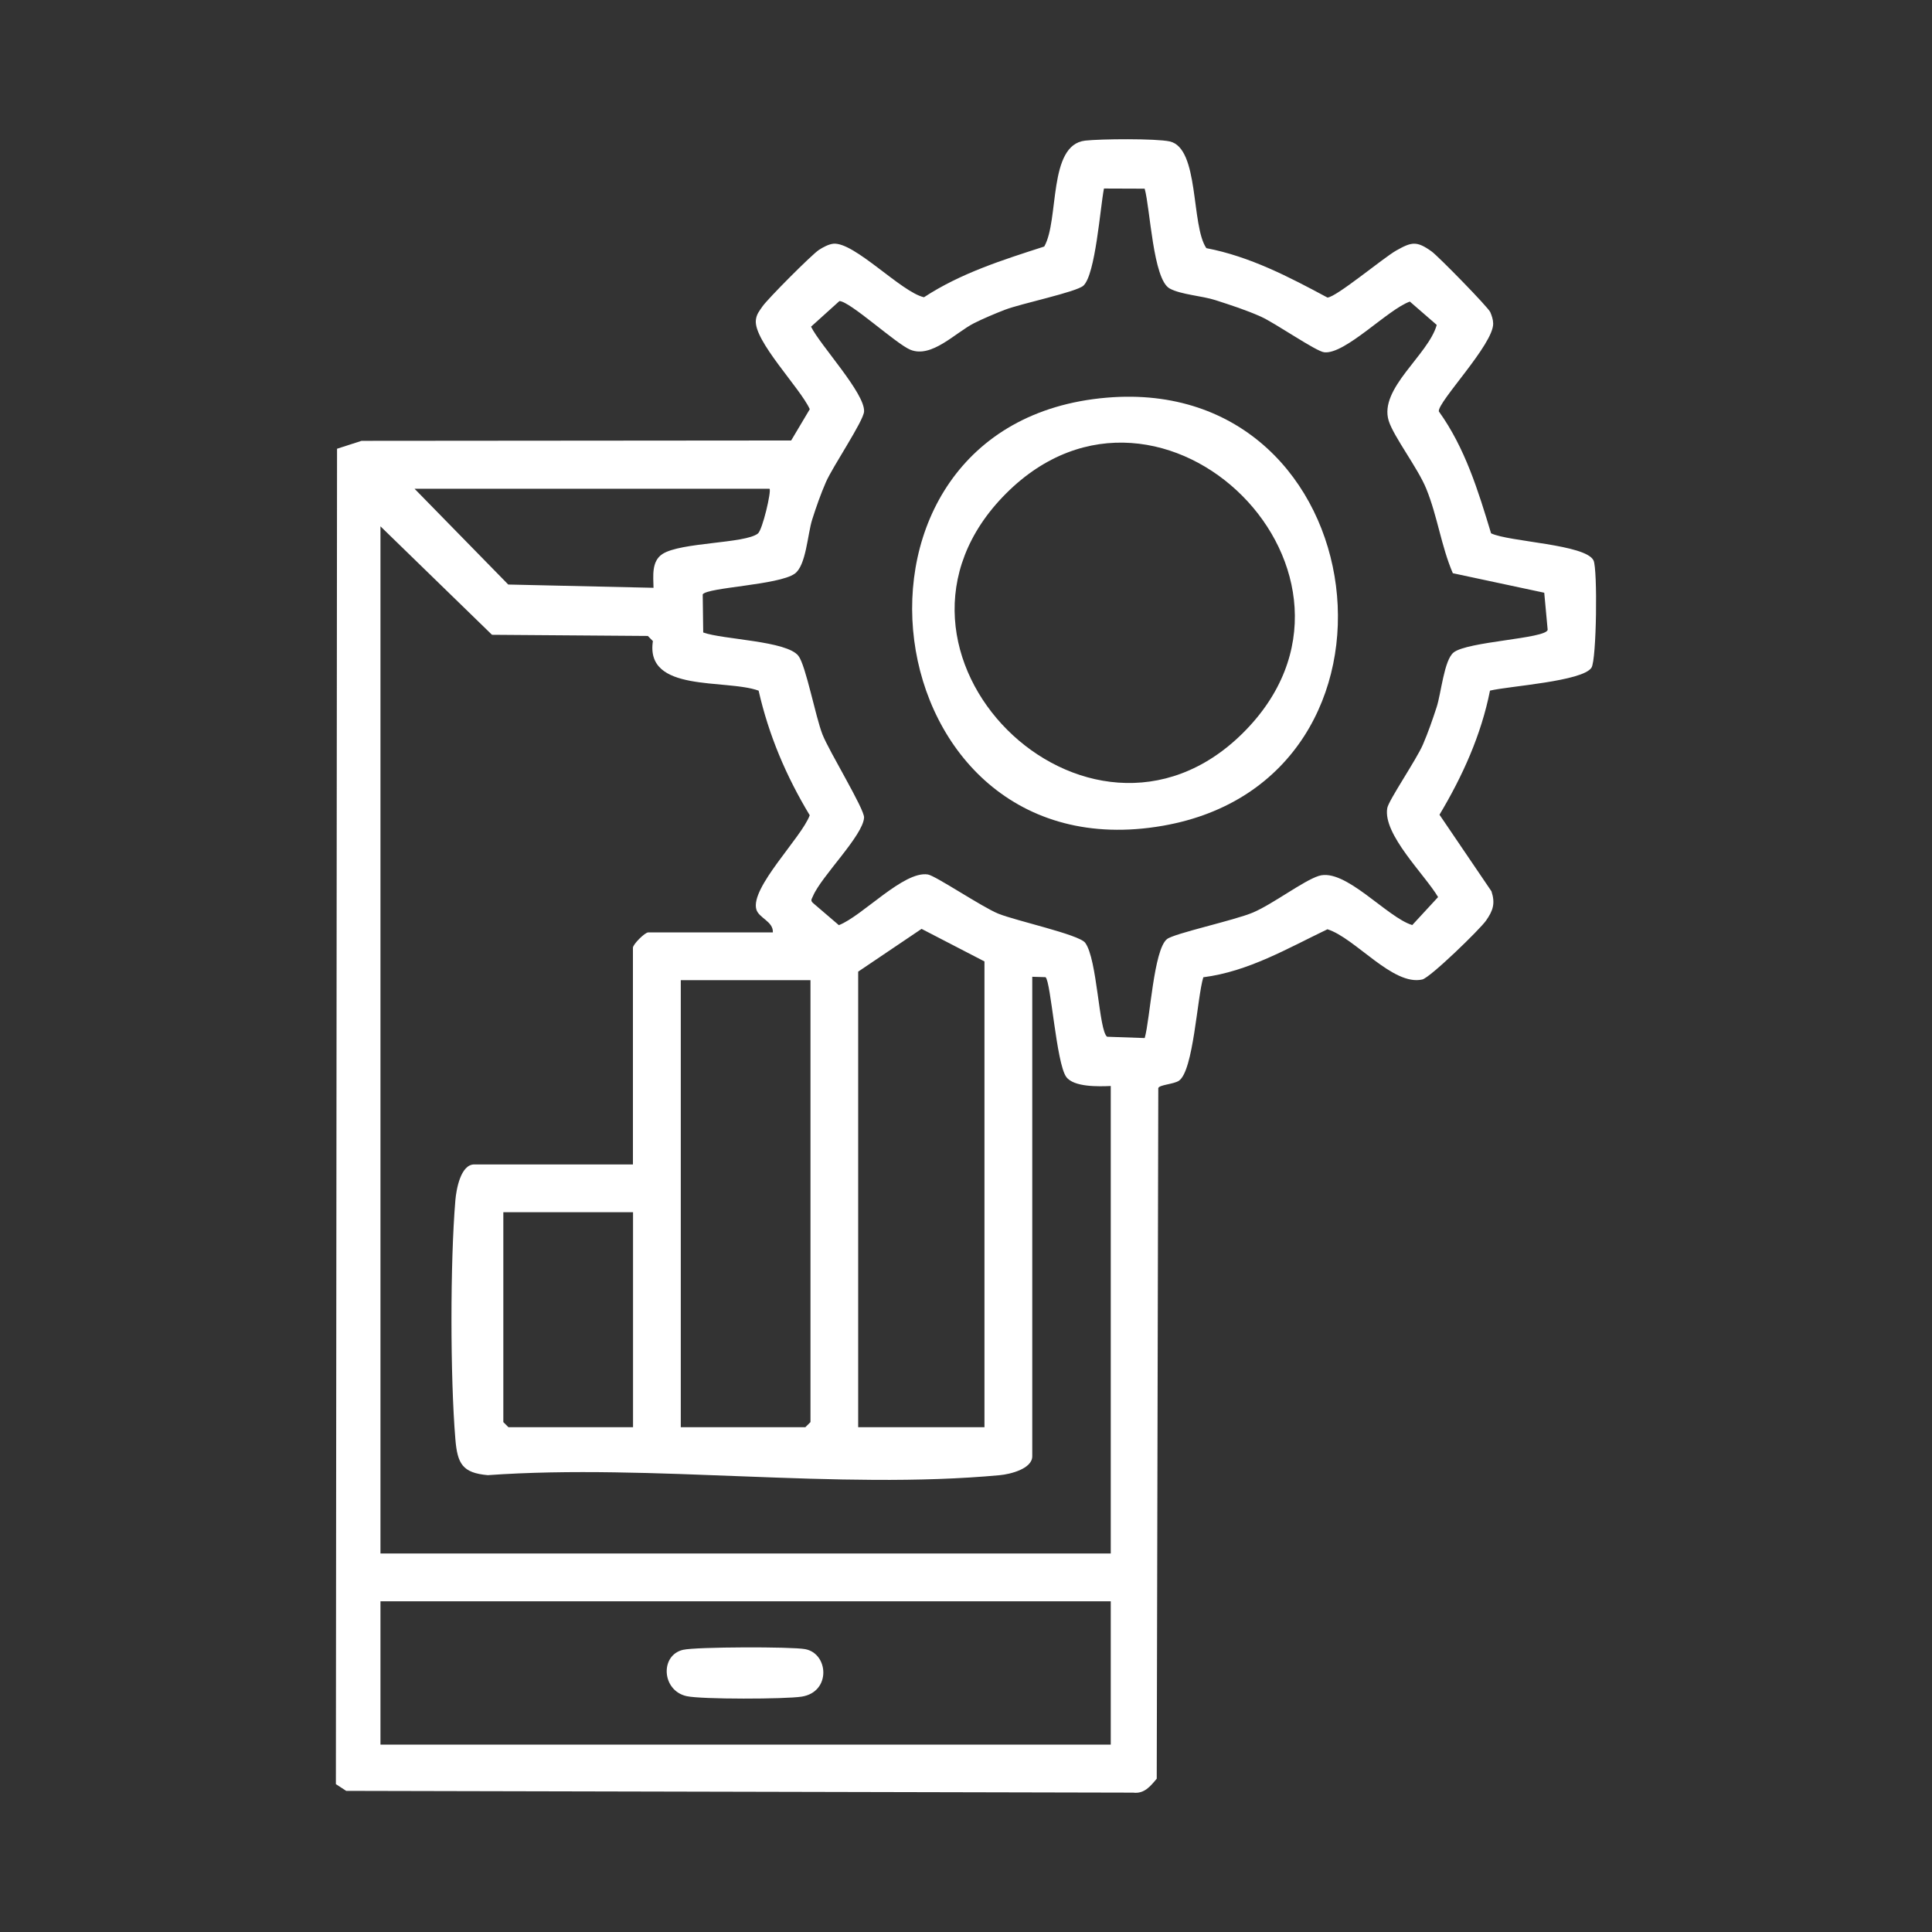 <svg xmlns="http://www.w3.org/2000/svg" width="2234" height="2234" viewBox="0 0 2234 2234" fill="none"><rect x="0" y="0" width="2234" height="2234" fill="#333333" stroke="none"/><path d="M1722.91 798.54C1712.73 849.852 1691.15 897.499 1664.5 942.063L1724.6 1030.61C1729.2 1044.69 1726.41 1052.89 1718.44 1064.35C1711.28 1074.65 1653.8 1130.44 1644.61 1132.59C1610.63 1140.39 1567.17 1084.65 1534.94 1074.53C1488.69 1096.7 1443.55 1123.34 1391.42 1130.03C1384.27 1152.95 1380.08 1238.42 1363.15 1249.7C1356.98 1253.78 1340.46 1254.3 1339.35 1258.2L1337.55 2056.74C1330.16 2065.52 1323.12 2074.48 1310.26 2072.85L400.317 2070.81L388.391 2063.02L389.729 518.883L418.061 509.749L914.835 509.342L936.361 473.155C925.365 448.779 871.551 394.267 873.995 370.24C874.693 363.317 878.184 359.361 881.849 354.067C887.957 345.34 938.513 294.493 946.949 288.967C951.545 285.941 958.352 282.276 963.762 281.811C988.022 279.717 1042.36 337.952 1068.42 343.711C1110.95 315.845 1159.47 300.544 1207.47 285.069C1225.04 254.293 1211.54 167.667 1254.71 162.606C1272.39 160.57 1336.79 160.046 1352.56 163.537C1387.06 171.216 1376.99 260.693 1394.91 286.93C1445.29 296.588 1490.44 320.15 1534.94 344.06C1545.01 343.77 1599.75 297.984 1614.53 289.665C1632.16 279.775 1637.98 278.204 1655.43 290.77C1662.99 296.181 1720.94 355.347 1723.26 360.99C1725.01 365.237 1726.46 369.251 1726.58 373.963C1727.34 397.816 1662.06 464.952 1663.75 475.715C1694 517.777 1709.3 567.577 1724.14 616.678C1744.85 626.626 1833.74 629.303 1842.64 648.094C1847.41 658.1 1846.19 762.703 1840.26 772.011C1830.08 787.952 1744.67 793.304 1722.8 798.598L1722.91 798.54ZM1323.65 218.165L1276.52 217.991C1272.22 239.807 1266.69 317.648 1252.73 330.331C1244.58 337.719 1180.76 350.983 1162.15 358.139C1151.38 362.27 1136.61 368.495 1126.37 373.673C1104.49 384.784 1077.27 414.513 1052.6 404.39C1036.19 397.641 982.553 348.191 970.627 348.133L937.815 377.745C948.461 399.329 1000.36 454.83 999.134 475.831C998.494 486.943 962.889 539.419 955.035 557.454C948.927 571.475 943.807 586.135 939.153 600.738C933.743 617.725 932.172 654.028 918.907 663.394C900.233 676.601 818.494 679.102 812.56 687.247L813.142 731.345C835.831 739.665 910.006 740.828 923.329 758.514C931.881 769.917 942.935 828.559 951.021 849.212C958.584 868.643 999.715 935.663 999.134 945.379C997.97 966.264 949.567 1013.45 940.084 1036.14C938.571 1039.8 936.535 1041.31 940.724 1044.69L969.987 1069.76C997.156 1059.29 1045.04 1006.64 1072.96 1011.18C1081.8 1012.63 1135.56 1048.82 1154.23 1056.44C1174.25 1064.64 1247.61 1080.58 1254.76 1090.07C1268.9 1108.86 1270.53 1191.99 1280.19 1198.8L1323.65 1200.31C1329.99 1177.8 1333.94 1098.44 1349.36 1085.93C1357.56 1079.3 1427.55 1064.23 1448.84 1055.16C1471.94 1045.33 1507.08 1018.45 1524.94 1012.81C1555.31 1003.21 1604.06 1061.09 1633.03 1069.65L1662.88 1037.3C1647.52 1011.29 1598.76 964.694 1604.12 934.383C1605.75 925.308 1637.8 878.417 1645.31 861.022C1651.36 846.943 1656.42 832.341 1661.19 817.738C1666.48 801.565 1669.8 763.343 1680.79 754.5C1696.68 741.643 1787.2 738.559 1789.59 728.32L1785.63 685.385L1679.92 662.813C1666.42 631.281 1662.24 597.189 1649.26 565.25C1639.43 541.048 1611.45 504.92 1605.75 486.478C1594.29 449.186 1651.71 410.44 1661.31 375.709L1630.24 348.715C1604.82 357.732 1555.48 409.917 1531.28 407.357C1521.68 406.368 1474.73 373.614 1457.8 366.051C1440.87 358.488 1423.13 352.787 1405.68 347.144C1389.79 341.966 1365.59 340.744 1352.5 333.589C1333.19 323 1330.04 241.029 1323.59 218.165H1323.65ZM889.761 565.191H479.38L587.705 675.902L755.663 679.684C755.488 666.478 753.045 649.083 765.96 640.647C786.962 626.859 861.661 628.663 876.38 616.911C881.732 612.664 892.204 567.577 889.819 565.25L889.761 565.191ZM439.936 608.592V1796.33H1284.38V1255.75C1270.88 1256.34 1241.44 1257.32 1232.83 1245.11C1221.37 1228.99 1215.2 1135.04 1208.98 1129.92L1193.62 1129.45V1683.88C1193.62 1698.48 1167.96 1704.65 1156.27 1705.75C968.707 1723.21 754.441 1692.2 564.027 1705.75C534.764 1703.14 528.946 1692.61 526.561 1664.27C520.569 1592.48 520.511 1459.49 526.561 1387.76C527.608 1375.54 532.612 1346.45 548.378 1346.45H731.868V1095.88C731.868 1091.93 745.656 1078.14 749.612 1078.14H893.659C894.357 1065.46 877.485 1061.62 874.577 1051.61C867.246 1026.54 926.936 968.359 936.302 942.703C909.017 897.441 889.004 850.376 877.194 798.598C838.798 784.81 745.772 801.332 754.964 741.294L749.089 735.359L568.914 734.021L439.877 608.533L439.936 608.592ZM1138.35 1650.31V1111.71L1065.63 1074.07L992.327 1123.52V1650.31H1138.35ZM937.117 1133.41H787.195V1650.31H931.241L937.175 1644.38V1133.41H937.117ZM731.926 1401.72H582.004V1644.38L587.938 1650.31H731.984V1401.72H731.926ZM1284.38 1851.6H439.936V2017.35H1284.38V1851.6Z" fill="white"></path><path d="M1279.6 459.833C1593.24 433.13 1651.53 901.456 1344.53 954.862C1005.53 1013.85 938.686 488.864 1279.6 459.833ZM1436.86 847.933C1620.46 666.304 1343.83 390.137 1163.42 570.544C981.446 752.522 1257.73 1025.14 1436.86 847.933Z" fill="white"></path><path d="M789.987 1907.68C804.88 1904.25 915.358 1903.96 931.066 1906.93C958.235 1912.05 961.144 1956.5 926.994 1961.85C908.144 1964.81 810.989 1965.11 793.885 1961.27C765.087 1954.81 762.934 1913.91 789.928 1907.68H789.987Z" fill="white"></path></svg>
